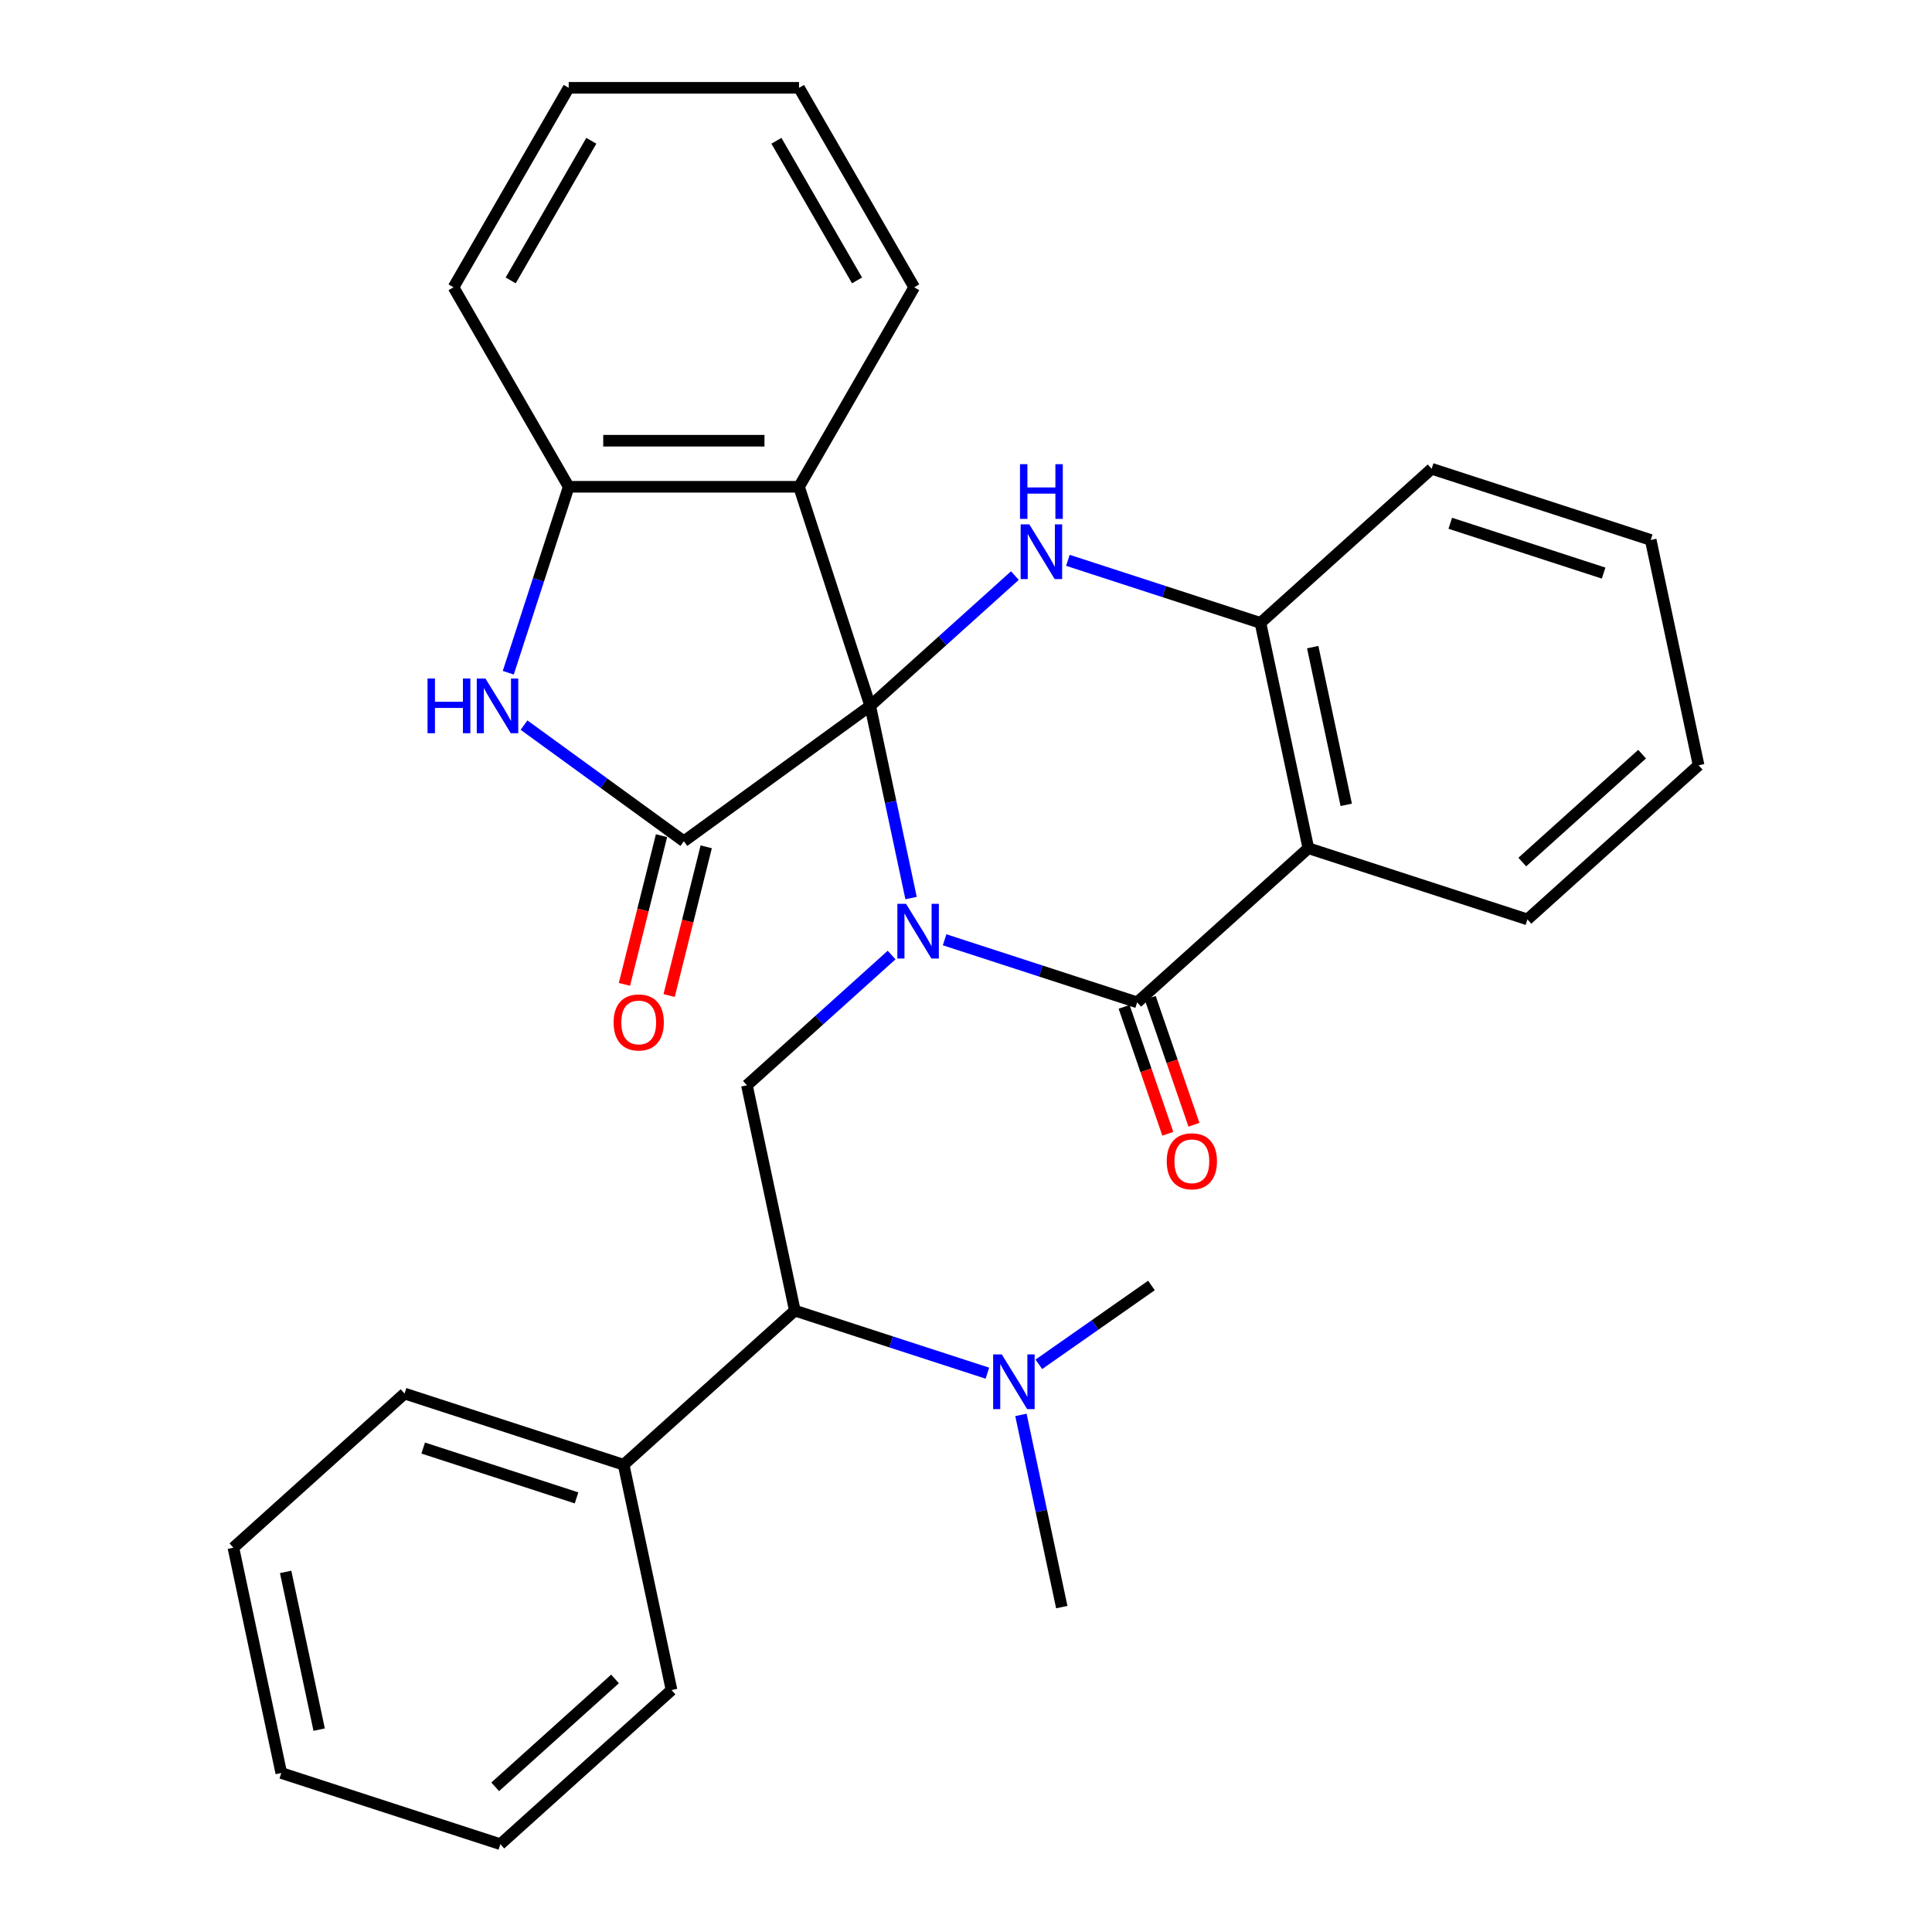<?xml version='1.0' encoding='iso-8859-1'?>
<svg version='1.1' baseProfile='full'
              xmlns='http://www.w3.org/2000/svg'
                      xmlns:rdkit='http://www.rdkit.org/xml'
                      xmlns:xlink='http://www.w3.org/1999/xlink'
                  xml:space='preserve'
width='1000px' height='1000px' viewBox='0 0 1000 1000'>
<!-- END OF HEADER -->
<rect style='opacity:1.0;fill:#FFFFFF;stroke:none' width='1000' height='1000' x='0' y='0'> </rect>
<path class='bond-0' d='M 450.423,365.351 L 460.996,415.091' style='fill:none;fill-rule:evenodd;stroke:#000000;stroke-width:6px;stroke-linecap:butt;stroke-linejoin:miter;stroke-opacity:1' />
<path class='bond-0' d='M 460.996,415.091 L 471.568,464.83' style='fill:none;fill-rule:evenodd;stroke:#0000FF;stroke-width:6px;stroke-linecap:butt;stroke-linejoin:miter;stroke-opacity:1' />
<path class='bond-2' d='M 450.423,365.351 L 353.967,435.43' style='fill:none;fill-rule:evenodd;stroke:#000000;stroke-width:6px;stroke-linecap:butt;stroke-linejoin:miter;stroke-opacity:1' />
<path class='bond-3' d='M 450.423,365.351 L 487.864,331.639' style='fill:none;fill-rule:evenodd;stroke:#000000;stroke-width:6px;stroke-linecap:butt;stroke-linejoin:miter;stroke-opacity:1' />
<path class='bond-3' d='M 487.864,331.639 L 525.305,297.927' style='fill:none;fill-rule:evenodd;stroke:#0000FF;stroke-width:6px;stroke-linecap:butt;stroke-linejoin:miter;stroke-opacity:1' />
<path class='bond-4' d='M 450.423,365.351 L 413.58,251.96' style='fill:none;fill-rule:evenodd;stroke:#000000;stroke-width:6px;stroke-linecap:butt;stroke-linejoin:miter;stroke-opacity:1' />
<path class='bond-1' d='M 488.932,486.429 L 538.767,502.622' style='fill:none;fill-rule:evenodd;stroke:#0000FF;stroke-width:6px;stroke-linecap:butt;stroke-linejoin:miter;stroke-opacity:1' />
<path class='bond-1' d='M 538.767,502.622 L 588.602,518.814' style='fill:none;fill-rule:evenodd;stroke:#000000;stroke-width:6px;stroke-linecap:butt;stroke-linejoin:miter;stroke-opacity:1' />
<path class='bond-7' d='M 461.491,494.325 L 424.05,528.037' style='fill:none;fill-rule:evenodd;stroke:#0000FF;stroke-width:6px;stroke-linecap:butt;stroke-linejoin:miter;stroke-opacity:1' />
<path class='bond-7' d='M 424.05,528.037 L 386.609,561.749' style='fill:none;fill-rule:evenodd;stroke:#000000;stroke-width:6px;stroke-linecap:butt;stroke-linejoin:miter;stroke-opacity:1' />
<path class='bond-11' d='M 581.838,521.143 L 593.148,553.987' style='fill:none;fill-rule:evenodd;stroke:#000000;stroke-width:6px;stroke-linecap:butt;stroke-linejoin:miter;stroke-opacity:1' />
<path class='bond-11' d='M 593.148,553.987 L 604.458,586.83' style='fill:none;fill-rule:evenodd;stroke:#FF0000;stroke-width:6px;stroke-linecap:butt;stroke-linejoin:miter;stroke-opacity:1' />
<path class='bond-11' d='M 595.366,516.485 L 606.676,549.328' style='fill:none;fill-rule:evenodd;stroke:#000000;stroke-width:6px;stroke-linecap:butt;stroke-linejoin:miter;stroke-opacity:1' />
<path class='bond-11' d='M 606.676,549.328 L 617.986,582.172' style='fill:none;fill-rule:evenodd;stroke:#FF0000;stroke-width:6px;stroke-linecap:butt;stroke-linejoin:miter;stroke-opacity:1' />
<path class='bond-31' d='M 588.602,518.814 L 677.204,439.036' style='fill:none;fill-rule:evenodd;stroke:#000000;stroke-width:6px;stroke-linecap:butt;stroke-linejoin:miter;stroke-opacity:1' />
<path class='bond-6' d='M 353.967,435.43 L 312.6,405.374' style='fill:none;fill-rule:evenodd;stroke:#000000;stroke-width:6px;stroke-linecap:butt;stroke-linejoin:miter;stroke-opacity:1' />
<path class='bond-6' d='M 312.6,405.374 L 271.232,375.319' style='fill:none;fill-rule:evenodd;stroke:#0000FF;stroke-width:6px;stroke-linecap:butt;stroke-linejoin:miter;stroke-opacity:1' />
<path class='bond-12' d='M 342.399,432.545 L 332.802,471.029' style='fill:none;fill-rule:evenodd;stroke:#000000;stroke-width:6px;stroke-linecap:butt;stroke-linejoin:miter;stroke-opacity:1' />
<path class='bond-12' d='M 332.802,471.029 L 323.204,509.514' style='fill:none;fill-rule:evenodd;stroke:#FF0000;stroke-width:6px;stroke-linecap:butt;stroke-linejoin:miter;stroke-opacity:1' />
<path class='bond-12' d='M 365.536,438.315 L 355.938,476.799' style='fill:none;fill-rule:evenodd;stroke:#000000;stroke-width:6px;stroke-linecap:butt;stroke-linejoin:miter;stroke-opacity:1' />
<path class='bond-12' d='M 355.938,476.799 L 346.341,515.284' style='fill:none;fill-rule:evenodd;stroke:#FF0000;stroke-width:6px;stroke-linecap:butt;stroke-linejoin:miter;stroke-opacity:1' />
<path class='bond-8' d='M 552.746,290.031 L 602.581,306.223' style='fill:none;fill-rule:evenodd;stroke:#0000FF;stroke-width:6px;stroke-linecap:butt;stroke-linejoin:miter;stroke-opacity:1' />
<path class='bond-8' d='M 602.581,306.223 L 652.416,322.416' style='fill:none;fill-rule:evenodd;stroke:#000000;stroke-width:6px;stroke-linecap:butt;stroke-linejoin:miter;stroke-opacity:1' />
<path class='bond-9' d='M 413.58,251.96 L 294.354,251.96' style='fill:none;fill-rule:evenodd;stroke:#000000;stroke-width:6px;stroke-linecap:butt;stroke-linejoin:miter;stroke-opacity:1' />
<path class='bond-9' d='M 395.696,228.115 L 312.238,228.115' style='fill:none;fill-rule:evenodd;stroke:#000000;stroke-width:6px;stroke-linecap:butt;stroke-linejoin:miter;stroke-opacity:1' />
<path class='bond-15' d='M 413.58,251.96 L 473.193,148.707' style='fill:none;fill-rule:evenodd;stroke:#000000;stroke-width:6px;stroke-linecap:butt;stroke-linejoin:miter;stroke-opacity:1' />
<path class='bond-5' d='M 677.204,439.036 L 652.416,322.416' style='fill:none;fill-rule:evenodd;stroke:#000000;stroke-width:6px;stroke-linecap:butt;stroke-linejoin:miter;stroke-opacity:1' />
<path class='bond-5' d='M 696.81,416.585 L 679.458,334.951' style='fill:none;fill-rule:evenodd;stroke:#000000;stroke-width:6px;stroke-linecap:butt;stroke-linejoin:miter;stroke-opacity:1' />
<path class='bond-16' d='M 677.204,439.036 L 790.595,475.879' style='fill:none;fill-rule:evenodd;stroke:#000000;stroke-width:6px;stroke-linecap:butt;stroke-linejoin:miter;stroke-opacity:1' />
<path class='bond-30' d='M 263.081,348.21 L 278.718,300.085' style='fill:none;fill-rule:evenodd;stroke:#0000FF;stroke-width:6px;stroke-linecap:butt;stroke-linejoin:miter;stroke-opacity:1' />
<path class='bond-30' d='M 278.718,300.085 L 294.354,251.96' style='fill:none;fill-rule:evenodd;stroke:#000000;stroke-width:6px;stroke-linecap:butt;stroke-linejoin:miter;stroke-opacity:1' />
<path class='bond-10' d='M 386.609,561.749 L 411.398,678.369' style='fill:none;fill-rule:evenodd;stroke:#000000;stroke-width:6px;stroke-linecap:butt;stroke-linejoin:miter;stroke-opacity:1' />
<path class='bond-17' d='M 652.416,322.416 L 741.018,242.638' style='fill:none;fill-rule:evenodd;stroke:#000000;stroke-width:6px;stroke-linecap:butt;stroke-linejoin:miter;stroke-opacity:1' />
<path class='bond-18' d='M 294.354,251.96 L 234.741,148.707' style='fill:none;fill-rule:evenodd;stroke:#000000;stroke-width:6px;stroke-linecap:butt;stroke-linejoin:miter;stroke-opacity:1' />
<path class='bond-13' d='M 411.398,678.369 L 461.233,694.562' style='fill:none;fill-rule:evenodd;stroke:#000000;stroke-width:6px;stroke-linecap:butt;stroke-linejoin:miter;stroke-opacity:1' />
<path class='bond-13' d='M 461.233,694.562 L 511.068,710.754' style='fill:none;fill-rule:evenodd;stroke:#0000FF;stroke-width:6px;stroke-linecap:butt;stroke-linejoin:miter;stroke-opacity:1' />
<path class='bond-14' d='M 411.398,678.369 L 322.796,758.147' style='fill:none;fill-rule:evenodd;stroke:#000000;stroke-width:6px;stroke-linecap:butt;stroke-linejoin:miter;stroke-opacity:1' />
<path class='bond-19' d='M 528.432,732.353 L 539.004,782.093' style='fill:none;fill-rule:evenodd;stroke:#0000FF;stroke-width:6px;stroke-linecap:butt;stroke-linejoin:miter;stroke-opacity:1' />
<path class='bond-19' d='M 539.004,782.093 L 549.577,831.833' style='fill:none;fill-rule:evenodd;stroke:#000000;stroke-width:6px;stroke-linecap:butt;stroke-linejoin:miter;stroke-opacity:1' />
<path class='bond-20' d='M 537.701,706.171 L 566.844,685.766' style='fill:none;fill-rule:evenodd;stroke:#0000FF;stroke-width:6px;stroke-linecap:butt;stroke-linejoin:miter;stroke-opacity:1' />
<path class='bond-20' d='M 566.844,685.766 L 595.987,665.361' style='fill:none;fill-rule:evenodd;stroke:#000000;stroke-width:6px;stroke-linecap:butt;stroke-linejoin:miter;stroke-opacity:1' />
<path class='bond-21' d='M 322.796,758.147 L 209.405,721.304' style='fill:none;fill-rule:evenodd;stroke:#000000;stroke-width:6px;stroke-linecap:butt;stroke-linejoin:miter;stroke-opacity:1' />
<path class='bond-21' d='M 298.419,775.299 L 219.045,749.509' style='fill:none;fill-rule:evenodd;stroke:#000000;stroke-width:6px;stroke-linecap:butt;stroke-linejoin:miter;stroke-opacity:1' />
<path class='bond-22' d='M 322.796,758.147 L 347.584,874.768' style='fill:none;fill-rule:evenodd;stroke:#000000;stroke-width:6px;stroke-linecap:butt;stroke-linejoin:miter;stroke-opacity:1' />
<path class='bond-23' d='M 473.193,148.707 L 413.58,45.455' style='fill:none;fill-rule:evenodd;stroke:#000000;stroke-width:6px;stroke-linecap:butt;stroke-linejoin:miter;stroke-opacity:1' />
<path class='bond-23' d='M 443.601,145.142 L 401.872,72.865' style='fill:none;fill-rule:evenodd;stroke:#000000;stroke-width:6px;stroke-linecap:butt;stroke-linejoin:miter;stroke-opacity:1' />
<path class='bond-33' d='M 790.595,475.879 L 879.197,396.101' style='fill:none;fill-rule:evenodd;stroke:#000000;stroke-width:6px;stroke-linecap:butt;stroke-linejoin:miter;stroke-opacity:1' />
<path class='bond-33' d='M 787.93,446.192 L 849.951,390.348' style='fill:none;fill-rule:evenodd;stroke:#000000;stroke-width:6px;stroke-linecap:butt;stroke-linejoin:miter;stroke-opacity:1' />
<path class='bond-26' d='M 741.018,242.638 L 854.409,279.481' style='fill:none;fill-rule:evenodd;stroke:#000000;stroke-width:6px;stroke-linecap:butt;stroke-linejoin:miter;stroke-opacity:1' />
<path class='bond-26' d='M 750.658,270.842 L 830.031,296.632' style='fill:none;fill-rule:evenodd;stroke:#000000;stroke-width:6px;stroke-linecap:butt;stroke-linejoin:miter;stroke-opacity:1' />
<path class='bond-32' d='M 234.741,148.707 L 294.354,45.455' style='fill:none;fill-rule:evenodd;stroke:#000000;stroke-width:6px;stroke-linecap:butt;stroke-linejoin:miter;stroke-opacity:1' />
<path class='bond-32' d='M 264.334,145.142 L 306.063,72.865' style='fill:none;fill-rule:evenodd;stroke:#000000;stroke-width:6px;stroke-linecap:butt;stroke-linejoin:miter;stroke-opacity:1' />
<path class='bond-28' d='M 209.405,721.304 L 120.803,801.082' style='fill:none;fill-rule:evenodd;stroke:#000000;stroke-width:6px;stroke-linecap:butt;stroke-linejoin:miter;stroke-opacity:1' />
<path class='bond-27' d='M 347.584,874.768 L 258.982,954.545' style='fill:none;fill-rule:evenodd;stroke:#000000;stroke-width:6px;stroke-linecap:butt;stroke-linejoin:miter;stroke-opacity:1' />
<path class='bond-27' d='M 318.338,869.014 L 256.317,924.858' style='fill:none;fill-rule:evenodd;stroke:#000000;stroke-width:6px;stroke-linecap:butt;stroke-linejoin:miter;stroke-opacity:1' />
<path class='bond-25' d='M 413.58,45.455 L 294.354,45.455' style='fill:none;fill-rule:evenodd;stroke:#000000;stroke-width:6px;stroke-linecap:butt;stroke-linejoin:miter;stroke-opacity:1' />
<path class='bond-24' d='M 879.197,396.101 L 854.409,279.481' style='fill:none;fill-rule:evenodd;stroke:#000000;stroke-width:6px;stroke-linecap:butt;stroke-linejoin:miter;stroke-opacity:1' />
<path class='bond-29' d='M 258.982,954.545 L 145.591,917.703' style='fill:none;fill-rule:evenodd;stroke:#000000;stroke-width:6px;stroke-linecap:butt;stroke-linejoin:miter;stroke-opacity:1' />
<path class='bond-34' d='M 120.803,801.082 L 145.591,917.703' style='fill:none;fill-rule:evenodd;stroke:#000000;stroke-width:6px;stroke-linecap:butt;stroke-linejoin:miter;stroke-opacity:1' />
<path class='bond-34' d='M 147.845,813.617 L 165.197,895.252' style='fill:none;fill-rule:evenodd;stroke:#000000;stroke-width:6px;stroke-linecap:butt;stroke-linejoin:miter;stroke-opacity:1' />
<path  class='atom-1' d='M 468.952 467.811
L 478.232 482.811
Q 479.152 484.291, 480.632 486.971
Q 482.112 489.651, 482.192 489.811
L 482.192 467.811
L 485.952 467.811
L 485.952 496.131
L 482.072 496.131
L 472.112 479.731
Q 470.952 477.811, 469.712 475.611
Q 468.512 473.411, 468.152 472.731
L 468.152 496.131
L 464.472 496.131
L 464.472 467.811
L 468.952 467.811
' fill='#0000FF'/>
<path  class='atom-4' d='M 532.765 271.413
L 542.045 286.413
Q 542.965 287.893, 544.445 290.573
Q 545.925 293.253, 546.005 293.413
L 546.005 271.413
L 549.765 271.413
L 549.765 299.733
L 545.885 299.733
L 535.925 283.333
Q 534.765 281.413, 533.525 279.213
Q 532.325 277.013, 531.965 276.333
L 531.965 299.733
L 528.285 299.733
L 528.285 271.413
L 532.765 271.413
' fill='#0000FF'/>
<path  class='atom-4' d='M 527.945 240.261
L 531.785 240.261
L 531.785 252.301
L 546.265 252.301
L 546.265 240.261
L 550.105 240.261
L 550.105 268.581
L 546.265 268.581
L 546.265 255.501
L 531.785 255.501
L 531.785 268.581
L 527.945 268.581
L 527.945 240.261
' fill='#0000FF'/>
<path  class='atom-7' d='M 221.291 351.191
L 225.131 351.191
L 225.131 363.231
L 239.611 363.231
L 239.611 351.191
L 243.451 351.191
L 243.451 379.511
L 239.611 379.511
L 239.611 366.431
L 225.131 366.431
L 225.131 379.511
L 221.291 379.511
L 221.291 351.191
' fill='#0000FF'/>
<path  class='atom-7' d='M 251.251 351.191
L 260.531 366.191
Q 261.451 367.671, 262.931 370.351
Q 264.411 373.031, 264.491 373.191
L 264.491 351.191
L 268.251 351.191
L 268.251 379.511
L 264.371 379.511
L 254.411 363.111
Q 253.251 361.191, 252.011 358.991
Q 250.811 356.791, 250.451 356.111
L 250.451 379.511
L 246.771 379.511
L 246.771 351.191
L 251.251 351.191
' fill='#0000FF'/>
<path  class='atom-12' d='M 603.901 601.074
Q 603.901 594.274, 607.261 590.474
Q 610.621 586.674, 616.901 586.674
Q 623.181 586.674, 626.541 590.474
Q 629.901 594.274, 629.901 601.074
Q 629.901 607.954, 626.501 611.874
Q 623.101 615.754, 616.901 615.754
Q 610.661 615.754, 607.261 611.874
Q 603.901 607.994, 603.901 601.074
M 616.901 612.554
Q 621.221 612.554, 623.541 609.674
Q 625.901 606.754, 625.901 601.074
Q 625.901 595.514, 623.541 592.714
Q 621.221 589.874, 616.901 589.874
Q 612.581 589.874, 610.221 592.674
Q 607.901 595.474, 607.901 601.074
Q 607.901 606.794, 610.221 609.674
Q 612.581 612.554, 616.901 612.554
' fill='#FF0000'/>
<path  class='atom-13' d='M 317.599 529.213
Q 317.599 522.413, 320.959 518.613
Q 324.319 514.813, 330.599 514.813
Q 336.879 514.813, 340.239 518.613
Q 343.599 522.413, 343.599 529.213
Q 343.599 536.093, 340.199 540.013
Q 336.799 543.893, 330.599 543.893
Q 324.359 543.893, 320.959 540.013
Q 317.599 536.133, 317.599 529.213
M 330.599 540.693
Q 334.919 540.693, 337.239 537.813
Q 339.599 534.893, 339.599 529.213
Q 339.599 523.653, 337.239 520.853
Q 334.919 518.013, 330.599 518.013
Q 326.279 518.013, 323.919 520.813
Q 321.599 523.613, 321.599 529.213
Q 321.599 534.933, 323.919 537.813
Q 326.279 540.693, 330.599 540.693
' fill='#FF0000'/>
<path  class='atom-14' d='M 518.528 701.052
L 527.808 716.052
Q 528.728 717.532, 530.208 720.212
Q 531.688 722.892, 531.768 723.052
L 531.768 701.052
L 535.528 701.052
L 535.528 729.372
L 531.648 729.372
L 521.688 712.972
Q 520.528 711.052, 519.288 708.852
Q 518.088 706.652, 517.728 705.972
L 517.728 729.372
L 514.048 729.372
L 514.048 701.052
L 518.528 701.052
' fill='#0000FF'/>
</svg>
